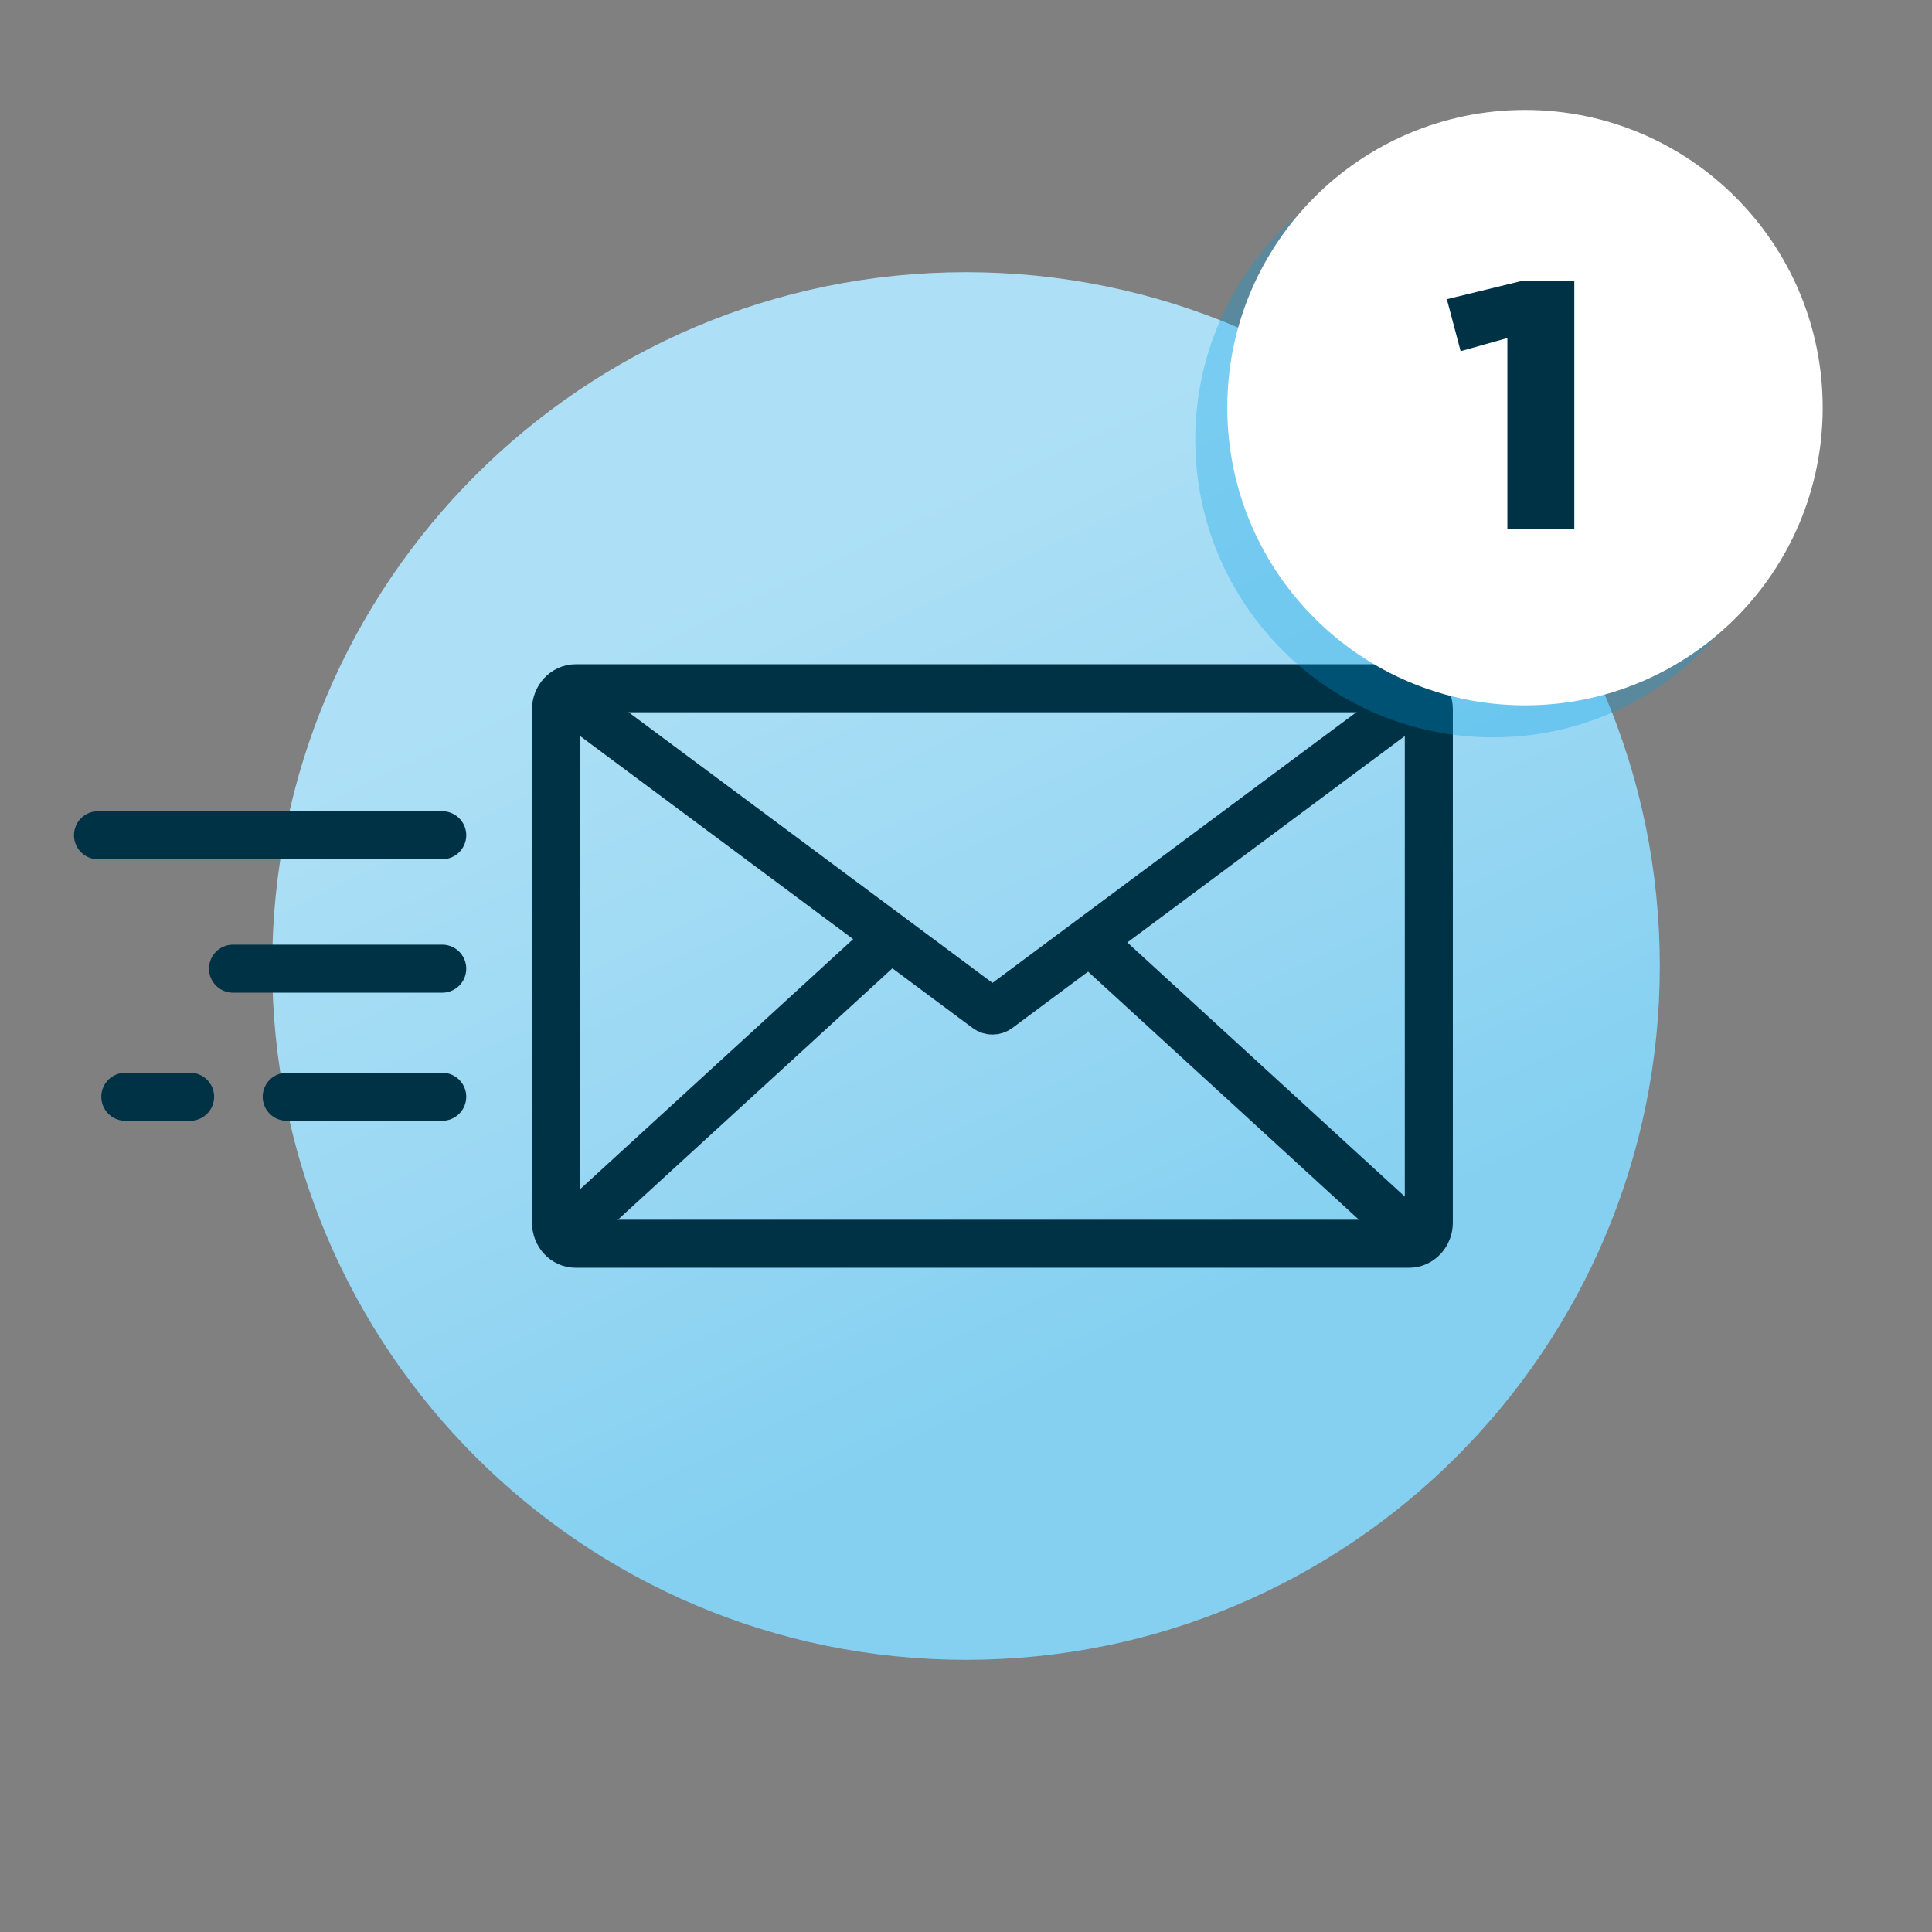 <?xml version="1.0" encoding="UTF-8"?>
<svg xmlns="http://www.w3.org/2000/svg" xmlns:xlink="http://www.w3.org/1999/xlink" id="Ebene_1" width="63.85mm" height="63.85mm" viewBox="0 0 181 181">
  <rect x="0" y="0" width="181" height="181" fill="#808080" stroke="none"/>
  <defs>
    <style>.cls-1{fill:#009de2;opacity:.3;}.cls-2{fill:#fff;}.cls-3{fill:url(#Unbenannter_Verlauf_33);}.cls-4{fill:#003246;}.cls-5,.cls-6{fill:none;stroke:#003246;stroke-miterlimit:10;stroke-width:4.5px;}.cls-6{stroke-linecap:round;}</style>
    <linearGradient id="Unbenannter_Verlauf_33" x1="72.38" y1="52.51" x2="107.18" y2="125.46" gradientUnits="userSpaceOnUse">
      <stop offset="0" stop-color="#ade0f6"></stop>
      <stop offset=".49" stop-color="#9bd8f3"></stop>
      <stop offset="1" stop-color="#85d0f1"></stop>
    </linearGradient>
  </defs>
  <path class="cls-3" d="m155.5,90.5c0,35.9-29.1,65-65,65S25.5,126.4,25.5,90.5,54.6,25.5,90.5,25.5s65,29.1,65,65Z"></path>
  <path class="cls-5" d="m90.53,64.48h-36.6c-1.01,0-1.84.89-1.84,1.98v48.08c0,1.1.82,1.98,1.84,1.98h78.09c1.01,0,1.84-.89,1.84-1.98v-48.08c0-1.1-.82-1.98-1.84-1.98h-41.5Z"></path>
  <path class="cls-5" d="m52.1,64.48l40.36,30.02c.31.23.73.23,1.04,0l40.36-30.02"></path>
  <line class="cls-5" x1="52.1" y1="116.52" x2="83.13" y2="88.1"></line>
  <line class="cls-5" x1="133.1" y1="116.52" x2="102.07" y2="88.1"></line>
  <line class="cls-6" x1="41.43" y1="78.25" x2="9.18" y2="78.25"></line>
  <line class="cls-6" x1="17.81" y1="102.75" x2="11.74" y2="102.75"></line>
  <line class="cls-6" x1="41.43" y1="102.75" x2="26.86" y2="102.75"></line>
  <line class="cls-6" x1="41.43" y1="90.75" x2="21.83" y2="90.75"></line>
  <path class="cls-1" d="m167.76,41.19c0,15.41-12.49,27.89-27.89,27.89s-27.89-12.49-27.89-27.89,12.49-27.89,27.89-27.89,27.89,12.49,27.89,27.89Z"></path>
  <path class="cls-2" d="m170.76,38.19c0,15.41-12.49,27.89-27.89,27.89s-27.89-12.49-27.89-27.89,12.49-27.89,27.89-27.89,27.89,12.49,27.89,27.89Z"></path>
  <path class="cls-4" d="m141.22,31.67l-4.38,1.23-1.29-4.87,7.18-1.75h4.76v23.31h-6.27v-17.92Z"></path>
</svg>
